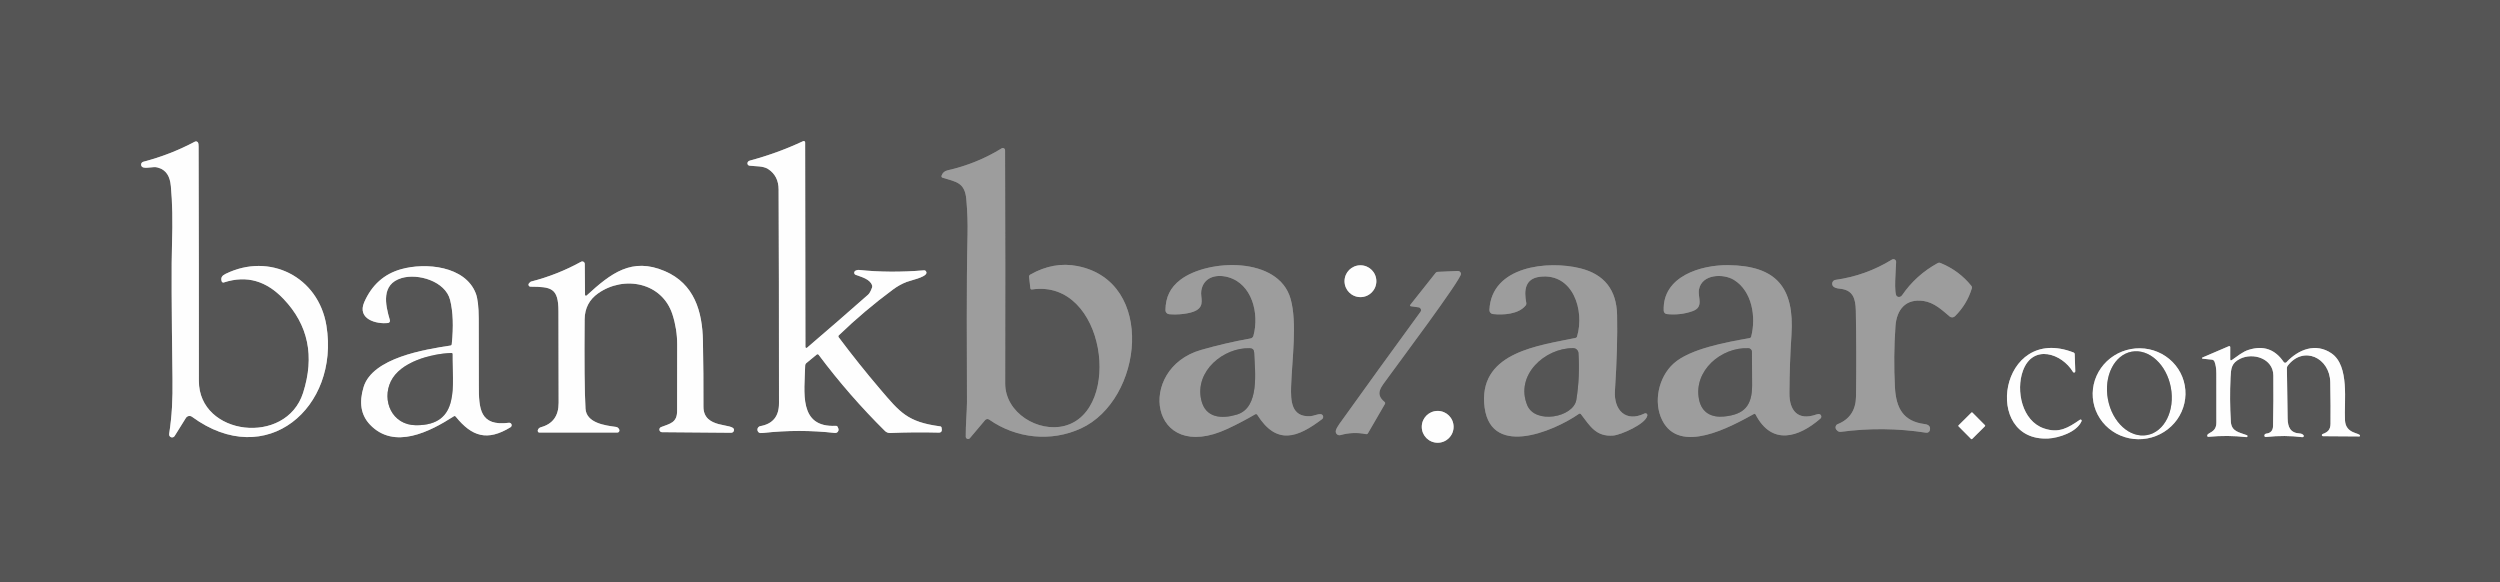 <svg width="996" height="232" viewBox="0 0 996 232" fill="none" xmlns="http://www.w3.org/2000/svg">
<rect x="0" y="0" width="996" height="232" fill="#333333" stroke="none"/>
<g clip-path="url(#clip0_26_154)">
<path d="M130.05 129.74C126.87 110.28 107.44 100.45 89.81 109.14C88.5 109.79 87.85 110.61 88.32 112.09C88.349 112.177 88.394 112.257 88.453 112.326C88.513 112.395 88.585 112.452 88.666 112.493C88.747 112.534 88.835 112.558 88.925 112.565C89.015 112.571 89.105 112.559 89.19 112.53C98.44 109.51 106.21 112.02 112.94 119.08C122.813 129.427 125.417 141.903 120.75 156.51C113.97 177.77 79.21 173.65 79.23 151.76C79.25 120.673 79.213 89.587 79.12 58.5C79.12 57.787 79.07 57.277 78.97 56.97C78.928 56.841 78.858 56.723 78.765 56.625C78.672 56.526 78.559 56.449 78.433 56.398C78.308 56.347 78.172 56.325 78.037 56.332C77.902 56.34 77.77 56.376 77.65 56.44C71.11 59.913 64.253 62.583 57.08 64.45C56.828 64.518 56.606 64.668 56.449 64.876C56.292 65.085 56.209 65.34 56.214 65.601C56.218 65.862 56.31 66.114 56.474 66.316C56.638 66.519 56.866 66.661 57.12 66.72C58.86 67.12 61.02 66.3 62.63 66.69C66.34 67.6 67.72 70.37 68.07 74.15C68.677 80.577 68.83 88.277 68.53 97.25C68.277 104.817 68.343 122.75 68.73 151.05C68.84 158.99 68.51 165.67 67.39 172.89C67.346 173.162 67.398 173.441 67.537 173.679C67.676 173.917 67.894 174.099 68.152 174.195C68.411 174.291 68.694 174.294 68.955 174.203C69.215 174.113 69.436 173.935 69.58 173.7L74.06 166.51C74.185 166.313 74.348 166.144 74.54 166.013C74.732 165.882 74.948 165.791 75.176 165.747C75.404 165.703 75.638 165.707 75.864 165.757C76.09 165.807 76.303 165.904 76.49 166.04C106.17 187.82 135.35 162.27 130.05 129.74Z" stroke="#AAAAAA" stroke-width="2"/>
<path d="M320.88 138.23L320.77 56.75C320.77 56.656 320.748 56.563 320.704 56.479C320.66 56.396 320.597 56.325 320.52 56.273C320.443 56.221 320.355 56.19 320.264 56.183C320.174 56.175 320.083 56.191 320 56.23C313.16 59.43 306.11 62.003 298.85 63.95C298.163 64.13 297.807 64.5 297.78 65.06C297.768 65.286 297.843 65.508 297.99 65.683C298.136 65.857 298.343 65.97 298.57 66C301 66.32 304.03 66.04 306.04 67.36C308.8 69.16 310.187 71.877 310.2 75.51C310.3 96.043 310.35 124.437 310.35 160.69C310.35 165.87 307.873 168.897 302.92 169.77C302.643 169.82 302.386 169.951 302.184 170.147C301.981 170.343 301.842 170.595 301.783 170.871C301.724 171.146 301.748 171.433 301.853 171.695C301.957 171.956 302.137 172.181 302.37 172.34C302.65 172.533 303.19 172.583 303.99 172.49C313.597 171.423 323.137 171.423 332.61 172.49C332.838 172.516 333.068 172.482 333.278 172.391C333.489 172.301 333.672 172.158 333.81 171.975C333.948 171.792 334.037 171.577 334.066 171.35C334.096 171.123 334.066 170.892 333.98 170.68L333.75 170.14C333.61 169.8 333.357 169.64 332.99 169.66C318 170.38 320.54 156.28 320.78 145.59C320.793 145.217 320.94 144.913 321.22 144.68L325.34 141.29C325.653 141.037 325.93 141.07 326.17 141.39C334.223 152.15 343.027 162.257 352.58 171.71C352.855 171.979 353.182 172.188 353.542 172.326C353.901 172.463 354.285 172.526 354.67 172.51C360.923 172.23 367.363 172.177 373.99 172.35C375.057 172.377 375.433 171.713 375.12 170.36C375.053 170.067 374.867 169.9 374.56 169.86C361.51 168.13 358.59 164.34 350.61 154.99C344.87 148.25 339.377 141.373 334.13 134.36C334.044 134.243 334.003 134.1 334.014 133.956C334.025 133.813 334.088 133.679 334.19 133.58C341.003 127.027 348.183 120.957 355.73 115.37C357.517 114.05 359.333 113.037 361.18 112.33C362.85 111.69 368.4 110.55 369.03 108.96C369.089 108.814 369.109 108.656 369.089 108.501C369.069 108.345 369.01 108.197 368.917 108.071C368.823 107.944 368.699 107.844 368.556 107.779C368.414 107.714 368.256 107.687 368.1 107.7C359.087 108.46 350.443 108.407 342.17 107.54C341.72 107.49 340.86 107.75 340.58 108.02C340.471 108.124 340.391 108.253 340.347 108.397C340.303 108.54 340.296 108.693 340.327 108.841C340.358 108.988 340.426 109.126 340.524 109.242C340.623 109.357 340.748 109.446 340.89 109.5C343.1 110.31 346.58 111.16 347.43 113.65C347.537 113.963 347.533 114.273 347.42 114.58C346.907 115.987 346.39 116.92 345.87 117.38C337.803 124.5 329.687 131.55 321.52 138.53C321.463 138.578 321.394 138.608 321.32 138.618C321.246 138.627 321.172 138.615 321.104 138.584C321.037 138.552 320.98 138.502 320.941 138.44C320.901 138.377 320.88 138.304 320.88 138.23Z" stroke="#AAAAAA" stroke-width="2"/>
<path d="M375.1 70.02C375.074 70.097 375.064 70.178 375.07 70.259C375.076 70.34 375.098 70.418 375.136 70.491C375.173 70.564 375.224 70.628 375.287 70.681C375.349 70.734 375.422 70.775 375.5 70.8C380.99 72.5 384.41 72.65 384.99 79.51C385.41 84.37 385.57 88.987 385.47 93.36C384.96 115.64 385.25 137.99 385.24 160.29C385.23 164 384.7 169.23 384.75 173.96C384.753 174.152 384.813 174.339 384.925 174.497C385.036 174.654 385.192 174.773 385.372 174.839C385.552 174.904 385.747 174.912 385.931 174.863C386.115 174.813 386.279 174.707 386.4 174.56L392.47 167.37C392.664 167.14 392.936 166.99 393.234 166.951C393.533 166.912 393.834 166.987 394.08 167.16C404.83 174.72 418.75 176.16 430.63 170.7C455.38 159.32 460.67 112.18 429.26 106C422.914 104.753 416.657 105.88 410.49 109.38C410.104 109.6 409.937 109.93 409.99 110.37L410.48 114.75C410.527 115.19 410.77 115.38 411.21 115.32C440.48 111.04 447.39 163.61 424.14 169.67C413.66 172.4 400.44 164.54 400.47 152.73C400.544 121.737 400.527 90.777 400.42 59.85C400.418 59.692 400.375 59.537 400.294 59.401C400.213 59.265 400.098 59.153 399.961 59.077C399.823 59 399.668 58.962 399.512 58.966C399.355 58.97 399.203 59.017 399.07 59.1C392.484 63.173 385.287 66.097 377.48 67.87C376.294 68.137 375.5 68.853 375.1 70.02Z" stroke="#797979" stroke-width="2"/>
<path d="M739.44 157.94C739.36 163.387 736.92 167.067 732.12 168.98C731.827 169.093 731.607 169.29 731.46 169.57C731.08 170.263 731.25 170.937 731.97 171.59C732.165 171.766 732.394 171.897 732.643 171.975C732.892 172.052 733.154 172.075 733.41 172.04C744.757 170.527 756.077 170.643 767.37 172.39C767.706 172.441 768.048 172.363 768.327 172.172C768.606 171.98 768.8 171.69 768.87 171.36C769.163 169.967 768.463 169.163 766.77 168.95C758.21 167.86 755.39 162.55 754.94 154.27C754.507 146.157 754.58 138.04 755.16 129.92C755.63 123.32 759.26 118.85 766.4 119.92C770.58 120.55 773.8 123.59 776.73 126.08C777.029 126.331 777.41 126.463 777.801 126.448C778.191 126.433 778.561 126.273 778.84 126C782.013 122.887 784.257 119.193 785.57 114.92C785.69 114.527 785.62 114.17 785.36 113.85C782.04 109.763 777.94 106.737 773.06 104.77C772.882 104.698 772.691 104.666 772.5 104.676C772.31 104.687 772.126 104.739 771.96 104.83C766.187 107.99 761.45 112.273 757.75 117.68C757.539 117.991 757.215 118.208 756.846 118.285C756.476 118.361 756.091 118.291 755.77 118.09C754.38 117.21 755.36 106.76 755.42 104.36C755.426 104.165 755.379 103.971 755.284 103.801C755.189 103.63 755.049 103.489 754.879 103.391C754.71 103.294 754.518 103.244 754.322 103.247C754.127 103.251 753.936 103.307 753.77 103.41C746.83 107.677 739.33 110.373 731.27 111.5C730.971 111.542 730.691 111.67 730.463 111.869C730.236 112.069 730.072 112.33 729.991 112.621C729.911 112.912 729.917 113.22 730.009 113.508C730.101 113.796 730.275 114.05 730.51 114.24C731.023 114.653 731.83 114.91 732.93 115.01C738.28 115.51 739.27 118.96 739.36 123.92C739.567 135.26 739.593 146.6 739.44 157.94Z" stroke="#797979" stroke-width="2"/>
<path d="M233.07 117.47L232.97 105.15C232.969 104.978 232.923 104.81 232.837 104.661C232.751 104.512 232.628 104.388 232.48 104.302C232.332 104.215 232.163 104.168 231.991 104.166C231.82 104.164 231.65 104.207 231.5 104.29C225.22 107.75 218.61 110.37 211.67 112.15C211.497 112.19 211.347 112.274 211.22 112.4L210.79 112.84C210.677 112.951 210.6 113.094 210.568 113.249C210.536 113.405 210.551 113.566 210.611 113.713C210.671 113.86 210.773 113.985 210.905 114.074C211.036 114.162 211.191 114.21 211.35 114.21C219.53 114.29 222.48 114.61 222.49 123.96C222.51 136.134 222.533 148.317 222.56 160.51C222.567 165.703 220.203 168.937 215.47 170.21C214.75 170.4 214.07 171.13 214.28 171.88C214.317 172.009 214.395 172.123 214.503 172.204C214.612 172.285 214.744 172.329 214.88 172.33L245.94 172.32C246.3 172.32 246.553 172.157 246.7 171.83C246.887 171.397 246.733 170.944 246.24 170.47C246.013 170.257 245.75 170.13 245.45 170.09C241.14 169.51 233.57 168.57 233.26 162.75C232.887 155.944 232.773 144.11 232.92 127.25C232.96 122.81 234.763 119.34 238.33 116.84C248.6 109.64 263.77 112.44 267.91 125.29C269.163 129.17 269.79 133.157 269.79 137.25C269.797 146.084 269.787 154.917 269.76 163.75C269.75 168.45 266.91 168.77 263.37 170.15C263.141 170.238 262.95 170.404 262.83 170.618C262.71 170.833 262.67 171.082 262.715 171.323C262.76 171.565 262.888 171.783 263.077 171.939C263.266 172.096 263.504 172.181 263.75 172.18L291.3 172.41C291.447 172.411 291.593 172.384 291.729 172.329C291.866 172.274 291.99 172.192 292.095 172.089C292.2 171.986 292.283 171.863 292.341 171.728C292.398 171.593 292.429 171.447 292.43 171.3C292.45 168.37 280.22 171.13 280.25 162C280.283 153.267 280.217 144.54 280.05 135.82C279.83 124.07 276.63 113.07 264.89 108.03C251.71 102.36 243.34 108.9 233.71 117.74C233.656 117.79 233.589 117.824 233.517 117.837C233.444 117.85 233.37 117.842 233.302 117.813C233.234 117.785 233.176 117.737 233.135 117.676C233.094 117.615 233.071 117.544 233.07 117.47Z" stroke="#AAAAAA" stroke-width="2"/>
<path d="M470.31 111.43C466.16 114.58 464.39 118.44 464.31 123.55C464.301 123.953 464.445 124.345 464.714 124.647C464.983 124.95 465.356 125.14 465.76 125.18C468.97 125.51 474.08 125.06 476.54 123.7C480.08 121.75 478.21 118.5 478.58 115.94C479.38 110.45 484.46 109.11 489.2 110.4C498.87 113.05 501.73 124.94 499.39 133.69C499.217 134.35 498.793 134.74 498.12 134.86C491.613 136.014 485.063 137.534 478.47 139.42C452.44 146.9 458.03 185.33 489.07 170.83C492.777 169.097 496.453 167.17 500.1 165.05C500.23 164.975 500.383 164.953 500.528 164.988C500.674 165.024 500.8 165.114 500.88 165.24C508.62 177.55 516.96 174.38 526.71 166.99C526.896 166.851 527.034 166.658 527.105 166.437C527.175 166.215 527.174 165.978 527.103 165.757C527.031 165.536 526.892 165.344 526.705 165.206C526.518 165.068 526.292 164.993 526.06 164.99C524.79 164.97 523.33 165.74 521.98 165.81C514.41 166.21 514.2 159.66 514.38 153.93C514.73 143.25 516.87 128.63 514.18 119.07C509.38 102.02 481.16 103.17 470.31 111.43Z" stroke="#797979" stroke-width="2"/>
<path d="M548.34 112.03C548.34 110.349 547.672 108.736 546.483 107.547C545.294 106.358 543.682 105.69 542 105.69C540.319 105.69 538.706 106.358 537.517 107.547C536.328 108.736 535.66 110.349 535.66 112.03C535.66 113.712 536.328 115.324 537.517 116.513C538.706 117.702 540.319 118.37 542 118.37C543.682 118.37 545.294 117.702 546.483 116.513C547.672 115.324 548.34 113.712 548.34 112.03Z" stroke="#AAAAAA" stroke-width="2"/>
<path d="M627.69 134.63C613.43 137.64 590.07 140.16 591.28 160.42C592.62 182.99 618.72 172.05 629.04 164.89C629.165 164.803 629.318 164.768 629.467 164.79C629.616 164.812 629.75 164.891 629.84 165.01C633.47 169.73 635.82 174.05 642.7 173.53C645.62 173.31 655.74 168.96 656.31 165.51C656.333 165.374 656.319 165.234 656.267 165.105C656.216 164.977 656.131 164.865 656.02 164.783C655.909 164.7 655.778 164.649 655.64 164.636C655.503 164.624 655.364 164.649 655.24 164.71C647.63 168.43 642.91 163.29 643.39 155.75C644.143 144.11 644.43 134.027 644.25 125.5C644.037 115.473 639.147 109.27 629.58 106.89C616.75 103.7 594.17 105.93 593.38 123.5C593.365 123.897 593.5 124.285 593.758 124.586C594.016 124.887 594.377 125.077 594.77 125.12C598.99 125.59 605.04 125.15 607.8 121.73C607.919 121.583 608.005 121.411 608.052 121.226C608.098 121.042 608.105 120.849 608.07 120.66C607.13 115.83 607.46 111.01 613.48 110.27C626.67 108.65 631.4 123.67 628.3 134.07C628.207 134.377 628.003 134.563 627.69 134.63Z" stroke="#797979" stroke-width="2"/>
<path d="M699.46 165.21C705.93 177.63 716.62 174.28 725.26 166.75C725.395 166.633 725.497 166.481 725.554 166.312C725.612 166.142 725.623 165.96 725.588 165.784C725.553 165.608 725.471 165.443 725.352 165.307C725.233 165.172 725.081 165.069 724.91 165.01C724.603 164.903 724.173 164.947 723.62 165.14C716.18 167.76 712.87 163.49 712.91 156.66C712.943 148.913 713.213 141.173 713.72 133.44C714.97 114.49 707.65 105.83 688.54 105.63C677.71 105.51 662.24 110.05 662.82 123.79C662.833 124.128 662.968 124.45 663.199 124.696C663.431 124.942 663.744 125.096 664.08 125.13C667.64 125.503 671.037 125.12 674.27 123.98C678.98 122.33 676.31 118.49 676.87 115.37C677.99 109.13 686.6 108.92 690.81 111.52C698.04 115.98 699.69 126.29 697.67 134.1C697.583 134.433 697.367 134.633 697.02 134.7C687.61 136.37 673.25 138.97 666.76 144.83C660.71 150.3 658.63 160.22 662.22 167.41C669.17 181.32 689.49 170.03 698.69 164.97C699.023 164.783 699.28 164.863 699.46 165.21Z" stroke="#797979" stroke-width="2"/>
<path d="M202.77 168.43C191.13 169.95 190.75 162.82 190.77 153.5C190.783 144.627 190.77 135.757 190.73 126.89C190.71 122.203 190.317 118.867 189.55 116.88C185.36 105.97 169.58 104.48 159.76 107.26C153.013 109.167 148.137 113.53 145.13 120.35C142.16 127.11 149.89 129.22 154.58 128.68C154.709 128.665 154.833 128.622 154.944 128.554C155.055 128.486 155.149 128.395 155.221 128.287C155.292 128.179 155.339 128.058 155.358 127.93C155.377 127.803 155.367 127.673 155.33 127.55C153.48 121.34 151.75 113.25 159.99 110.78C166.54 108.82 177.44 112.03 179.32 119.51C180.493 124.177 180.713 130.043 179.98 137.11C179.947 137.437 179.77 137.623 179.45 137.67C169.15 139.23 148.45 142.58 144.87 154.16C142.957 160.367 143.793 165.363 147.38 169.15C157.06 179.36 171.32 171.95 180.79 165.86C181.083 165.673 181.34 165.717 181.56 165.99C188.04 173.99 194.15 175.87 203.4 170.21C203.584 170.092 203.722 169.915 203.793 169.708C203.864 169.501 203.862 169.277 203.79 169.071C203.717 168.865 203.576 168.689 203.391 168.573C203.206 168.457 202.987 168.406 202.77 168.43Z" stroke="#AAAAAA" stroke-width="2"/>
<path d="M565.18 122.45C565.371 122.477 565.552 122.554 565.705 122.672C565.857 122.791 565.977 122.947 566.051 123.127C566.126 123.306 566.153 123.501 566.13 123.695C566.107 123.888 566.035 124.073 565.92 124.23C554.74 139.537 543.977 154.414 533.63 168.86C532.89 169.894 532.417 170.77 532.21 171.49C532.135 171.746 532.131 172.017 532.196 172.275C532.262 172.534 532.396 172.769 532.584 172.958C532.772 173.147 533.007 173.282 533.265 173.35C533.523 173.417 533.794 173.413 534.05 173.34C537.383 172.394 540.76 172.264 544.18 172.95C544.547 173.024 544.823 172.9 545.01 172.58L551.73 160.99C551.93 160.65 551.877 160.354 551.57 160.1C547.56 156.77 550.36 154.12 553.06 150.34C556.31 145.78 582.39 111.05 582.07 109.03C582.021 108.719 581.86 108.438 581.616 108.238C581.373 108.039 581.064 107.937 580.75 107.95L572.73 108.31C572.41 108.33 572.153 108.464 571.96 108.71L561.93 121.36C561.63 121.74 561.72 121.964 562.2 122.03L565.18 122.45Z" stroke="#797979" stroke-width="2"/>
<path d="M888.52 143.04L888.53 138.41C888.53 137.93 888.31 137.783 887.87 137.97L877.44 142.44C877.391 142.461 877.35 142.497 877.324 142.544C877.298 142.59 877.288 142.644 877.296 142.697C877.304 142.75 877.33 142.799 877.368 142.835C877.407 142.872 877.457 142.895 877.51 142.9L881.19 143.28C881.717 143.34 882.077 143.613 882.27 144.1C882.744 145.313 882.983 146.867 882.99 148.76C883.003 155.293 883.007 161.833 883 168.38C883 172.46 879.47 172.22 879.37 173.5C879.343 173.88 879.52 174.053 879.9 174.02C884.907 173.547 889.907 173.587 894.9 174.14C895.004 174.165 895.113 174.148 895.204 174.093C895.295 174.038 895.36 173.948 895.385 173.845C895.41 173.742 895.393 173.632 895.338 173.541C895.283 173.45 895.194 173.385 895.09 173.36C892.13 172.22 889.02 171.98 888.77 168C888.41 162.147 888.37 156.29 888.65 150.43C888.83 146.82 888.95 144.68 892.45 142.94C897.6 140.37 905.64 142.79 905.7 149.57C905.767 156.29 905.727 163.017 905.58 169.75C905.54 171.57 904.613 172.577 902.8 172.77C902.666 172.785 902.538 172.835 902.43 172.916C902.322 172.997 902.238 173.106 902.187 173.231C902.136 173.356 902.119 173.493 902.139 173.626C902.159 173.76 902.215 173.885 902.3 173.99C902.38 174.09 902.614 174.117 903 174.07C907.834 173.557 912.587 173.59 917.26 174.17C917.361 174.185 917.464 174.169 917.555 174.122C917.645 174.076 917.72 174.003 917.767 173.913C917.814 173.823 917.832 173.72 917.818 173.619C917.805 173.518 917.76 173.424 917.69 173.35C917.33 172.957 916.863 172.743 916.29 172.71C912.52 172.5 911.45 170.27 911.39 166.68C911.29 160.013 911.193 153.333 911.1 146.64C911.094 146.316 911.199 145.995 911.4 145.73C917.68 137.52 928.22 142.52 928.38 152.29C928.5 159.05 928.533 164.557 928.48 168.81C928.45 171.2 927.41 172.17 925.33 172.92C925.228 172.952 925.141 173.019 925.085 173.111C925.029 173.202 925.008 173.311 925.026 173.416C925.045 173.522 925.101 173.617 925.185 173.684C925.268 173.751 925.373 173.785 925.48 173.78L939.95 173.88C940.157 173.88 940.25 173.777 940.23 173.57C940.13 172.35 934.57 172.92 934.25 167.53C933.81 160.04 936.18 145.75 928.83 140.75C922.61 136.51 915.74 139.16 910.92 144.31C910.849 144.387 910.761 144.448 910.662 144.486C910.564 144.524 910.458 144.539 910.352 144.531C910.246 144.522 910.144 144.49 910.052 144.436C909.96 144.382 909.88 144.308 909.82 144.22C906.38 139.147 901.737 137.53 895.89 139.37C893.42 140.14 891.47 141.87 889.21 143.41C888.744 143.723 888.514 143.6 888.52 143.04Z" stroke="#AAAAAA" stroke-width="2"/>
<path d="M826.05 140.41C796.61 128.98 789.49 176.08 816.05 174.7C820.12 174.49 827.43 172.2 829.3 167.77C829.341 167.682 829.352 167.582 829.33 167.486C829.309 167.391 829.256 167.306 829.18 167.244C829.104 167.182 829.01 167.147 828.912 167.144C828.815 167.142 828.719 167.172 828.64 167.23C823.97 170.42 820.36 172.74 814.31 170.68C805.57 167.71 803.06 155.62 805.93 147.73C809.86 136.89 821.5 140.81 825.89 148.2C825.944 148.293 826.027 148.365 826.126 148.404C826.225 148.443 826.335 148.448 826.438 148.417C826.541 148.386 826.632 148.321 826.695 148.233C826.759 148.145 826.793 148.038 826.79 147.93L826.57 141.14C826.564 140.78 826.39 140.537 826.05 140.41Z" stroke="#AAAAAA" stroke-width="2"/>
<path d="M870.412 153.562C869.987 151.224 869.095 148.993 867.788 146.999C866.481 145.005 864.783 143.285 862.792 141.939C860.802 140.592 858.557 139.645 856.186 139.151C853.815 138.658 851.364 138.627 848.974 139.062C844.146 139.939 839.858 142.657 837.051 146.617C834.244 150.577 833.15 155.455 834.008 160.178C834.433 162.516 835.325 164.747 836.632 166.741C837.94 168.735 839.637 170.455 841.628 171.801C843.619 173.148 845.863 174.095 848.234 174.589C850.605 175.082 853.056 175.113 855.446 174.678C860.274 173.801 864.563 171.083 867.369 167.123C870.176 163.163 871.27 158.285 870.412 153.562Z" stroke="#AAAAAA" stroke-width="2"/>
<path d="M579.11 170.05C579.11 168.368 578.442 166.756 577.253 165.567C576.064 164.378 574.452 163.71 572.77 163.71C571.938 163.71 571.113 163.874 570.344 164.193C569.575 164.511 568.876 164.978 568.287 165.567C567.698 166.156 567.231 166.855 566.913 167.624C566.594 168.393 566.43 169.217 566.43 170.05C566.43 170.883 566.594 171.707 566.913 172.476C567.231 173.245 567.698 173.944 568.287 174.533C568.876 175.122 569.575 175.589 570.344 175.907C571.113 176.226 571.938 176.39 572.77 176.39C574.452 176.39 576.064 175.722 577.253 174.533C578.442 173.344 579.11 171.731 579.11 170.05Z" stroke="#AAAAAA" stroke-width="2"/>
<path d="M785.802 164.363C785.752 164.312 785.683 164.283 785.611 164.283C785.54 164.283 785.471 164.311 785.42 164.362L780.283 169.463C780.258 169.488 780.238 169.518 780.224 169.551C780.21 169.583 780.203 169.618 780.203 169.654C780.203 169.689 780.21 169.724 780.223 169.757C780.237 169.79 780.257 169.82 780.282 169.845L785.299 174.897C785.349 174.948 785.418 174.977 785.489 174.977C785.561 174.977 785.63 174.949 785.68 174.898L790.818 169.797C790.843 169.772 790.863 169.742 790.877 169.71C790.89 169.677 790.897 169.642 790.897 169.606C790.898 169.571 790.891 169.536 790.877 169.503C790.864 169.47 790.844 169.44 790.819 169.415L785.802 164.363Z" stroke="#AAAAAA" stroke-width="2"/>
<path d="M497.9 138.73C487.48 138.42 476.01 147.79 478.55 159.24C480.19 166.61 486.75 166.97 492.76 165.17C501.98 162.4 499.95 147.96 499.66 140.47C499.613 139.343 499.027 138.763 497.9 138.73Z" stroke="#797979" stroke-width="2"/>
<path d="M626.77 138.7C615.48 138.63 603.55 149.42 608.44 161.41C611.59 169.11 626.88 166.31 628.02 159.25C628.993 153.197 629.273 147.003 628.86 140.67C628.825 140.138 628.59 139.64 628.202 139.275C627.814 138.909 627.303 138.704 626.77 138.7Z" stroke="#797979" stroke-width="2"/>
<path d="M696.58 138.73C685.69 138.24 674.52 147.8 676.92 159.27C678 164.42 681.84 166.44 686.92 165.93C694.9 165.12 698.03 161.67 698.04 153.5C698.047 149.12 698.023 144.677 697.97 140.17C697.965 139.798 697.819 139.442 697.561 139.174C697.302 138.907 696.952 138.748 696.58 138.73Z" stroke="#797979" stroke-width="2"/>
<path d="M155.72 151.91C152.01 159.52 156.11 169.35 165.72 169.41C183.63 169.53 180.13 153.28 180.27 141.1C180.27 140.774 180.107 140.617 179.78 140.63C171.66 140.94 159.5 144.16 155.72 151.91Z" stroke="#AAAAAA" stroke-width="2"/>
<path d="M855.408 173.327C858.733 172.711 861.598 170.37 863.371 166.82C865.145 163.27 865.683 158.801 864.867 154.397C864.463 152.216 863.738 150.116 862.735 148.218C861.731 146.32 860.468 144.66 859.018 143.334C857.568 142.008 855.96 141.041 854.284 140.488C852.608 139.935 850.899 139.808 849.252 140.113C845.927 140.729 843.063 143.07 841.289 146.62C839.515 150.17 838.977 154.639 839.794 159.044C840.198 161.225 840.922 163.324 841.926 165.222C842.929 167.12 844.192 168.78 845.642 170.106C847.092 171.433 848.701 172.4 850.376 172.952C852.052 173.505 853.762 173.632 855.408 173.327Z" stroke="#AAAAAA" stroke-width="2"/>
<path d="M0 0H996V232H0V0ZM130.05 129.74C126.87 110.28 107.44 100.45 89.81 109.14C88.5 109.79 87.85 110.61 88.32 112.09C88.349 112.177 88.394 112.257 88.453 112.326C88.513 112.395 88.585 112.452 88.666 112.493C88.747 112.534 88.835 112.558 88.925 112.565C89.015 112.571 89.105 112.559 89.19 112.53C98.44 109.51 106.21 112.02 112.94 119.08C122.813 129.427 125.417 141.903 120.75 156.51C113.97 177.77 79.21 173.65 79.23 151.76C79.25 120.673 79.213 89.587 79.12 58.5C79.12 57.787 79.07 57.277 78.97 56.97C78.928 56.841 78.858 56.724 78.765 56.625C78.672 56.526 78.559 56.449 78.433 56.398C78.308 56.348 78.172 56.325 78.037 56.332C77.902 56.34 77.77 56.376 77.65 56.44C71.11 59.913 64.253 62.583 57.08 64.45C56.828 64.518 56.606 64.668 56.449 64.876C56.292 65.085 56.209 65.34 56.214 65.601C56.218 65.862 56.31 66.114 56.474 66.316C56.638 66.519 56.866 66.661 57.12 66.72C58.86 67.12 61.02 66.3 62.63 66.69C66.34 67.6 67.72 70.37 68.07 74.15C68.677 80.577 68.83 88.277 68.53 97.25C68.277 104.817 68.343 122.75 68.73 151.05C68.84 158.99 68.51 165.67 67.39 172.89C67.346 173.162 67.398 173.441 67.537 173.679C67.676 173.917 67.894 174.099 68.152 174.195C68.411 174.291 68.694 174.294 68.955 174.203C69.215 174.113 69.436 173.935 69.58 173.7L74.06 166.51C74.184 166.313 74.348 166.144 74.54 166.013C74.732 165.882 74.948 165.792 75.176 165.747C75.404 165.703 75.638 165.707 75.864 165.757C76.09 165.807 76.303 165.904 76.49 166.04C106.17 187.82 135.35 162.27 130.05 129.74ZM320.88 138.23L320.77 56.75C320.77 56.656 320.748 56.563 320.704 56.479C320.66 56.396 320.597 56.325 320.52 56.273C320.443 56.221 320.355 56.19 320.264 56.183C320.174 56.175 320.083 56.191 320 56.23C313.16 59.43 306.11 62.003 298.85 63.95C298.163 64.13 297.807 64.5 297.78 65.06C297.768 65.286 297.843 65.508 297.99 65.682C298.136 65.857 298.343 65.97 298.57 66C301 66.32 304.03 66.04 306.04 67.36C308.8 69.16 310.187 71.877 310.2 75.51C310.3 96.043 310.35 124.437 310.35 160.69C310.35 165.87 307.873 168.897 302.92 169.77C302.643 169.82 302.386 169.951 302.184 170.147C301.981 170.343 301.842 170.595 301.783 170.87C301.724 171.146 301.748 171.433 301.853 171.695C301.957 171.956 302.137 172.181 302.37 172.34C302.65 172.533 303.19 172.583 303.99 172.49C313.597 171.423 323.137 171.423 332.61 172.49C332.838 172.516 333.068 172.482 333.278 172.391C333.489 172.301 333.672 172.158 333.81 171.975C333.948 171.792 334.037 171.577 334.066 171.35C334.096 171.123 334.066 170.892 333.98 170.68L333.75 170.14C333.61 169.8 333.357 169.64 332.99 169.66C318 170.38 320.54 156.28 320.78 145.59C320.793 145.217 320.94 144.913 321.22 144.68L325.34 141.29C325.653 141.037 325.93 141.07 326.17 141.39C334.223 152.15 343.027 162.257 352.58 171.71C352.855 171.978 353.182 172.188 353.542 172.325C353.901 172.463 354.285 172.526 354.67 172.51C360.923 172.23 367.363 172.177 373.99 172.35C375.057 172.377 375.433 171.713 375.12 170.36C375.053 170.067 374.867 169.9 374.56 169.86C361.51 168.13 358.59 164.34 350.61 154.99C344.87 148.25 339.377 141.373 334.13 134.36C334.044 134.243 334.003 134.1 334.014 133.956C334.025 133.813 334.088 133.679 334.19 133.58C341.003 127.027 348.183 120.957 355.73 115.37C357.517 114.05 359.333 113.037 361.18 112.33C362.85 111.69 368.4 110.55 369.03 108.96C369.089 108.814 369.109 108.656 369.089 108.5C369.069 108.345 369.01 108.197 368.917 108.07C368.823 107.944 368.699 107.844 368.556 107.779C368.414 107.714 368.256 107.687 368.1 107.7C359.087 108.46 350.443 108.407 342.17 107.54C341.72 107.49 340.86 107.75 340.58 108.02C340.471 108.124 340.391 108.253 340.347 108.397C340.303 108.54 340.296 108.693 340.327 108.841C340.358 108.988 340.426 109.126 340.524 109.242C340.623 109.357 340.748 109.446 340.89 109.5C343.1 110.31 346.58 111.16 347.43 113.65C347.537 113.963 347.533 114.273 347.42 114.58C346.907 115.987 346.39 116.92 345.87 117.38C337.803 124.5 329.687 131.55 321.52 138.53C321.463 138.578 321.394 138.608 321.32 138.617C321.246 138.627 321.172 138.615 321.104 138.584C321.037 138.552 320.98 138.502 320.941 138.44C320.901 138.377 320.88 138.304 320.88 138.23ZM375.1 70.02C375.074 70.097 375.064 70.178 375.07 70.259C375.076 70.34 375.098 70.418 375.135 70.491C375.173 70.564 375.224 70.628 375.287 70.681C375.349 70.734 375.422 70.775 375.5 70.8C380.99 72.5 384.41 72.65 384.99 79.51C385.41 84.37 385.57 88.987 385.47 93.36C384.96 115.64 385.25 137.99 385.24 160.29C385.23 164 384.7 169.23 384.75 173.96C384.752 174.152 384.813 174.339 384.924 174.497C385.035 174.654 385.192 174.773 385.372 174.839C385.552 174.904 385.747 174.912 385.931 174.863C386.115 174.813 386.278 174.707 386.4 174.56L392.47 167.37C392.663 167.14 392.936 166.99 393.234 166.951C393.532 166.912 393.834 166.987 394.08 167.16C404.83 174.72 418.75 176.16 430.63 170.7C455.38 159.32 460.67 112.18 429.26 106C422.913 104.753 416.657 105.88 410.49 109.38C410.103 109.6 409.937 109.93 409.99 110.37L410.48 114.75C410.527 115.19 410.77 115.38 411.21 115.32C440.48 111.04 447.39 163.61 424.14 169.67C413.66 172.4 400.44 164.54 400.47 152.73C400.543 121.737 400.527 90.777 400.42 59.85C400.418 59.692 400.375 59.537 400.294 59.401C400.213 59.265 400.098 59.153 399.96 59.077C399.823 59 399.668 58.962 399.511 58.966C399.355 58.97 399.203 59.017 399.07 59.1C392.483 63.173 385.287 66.097 377.48 67.87C376.293 68.137 375.5 68.853 375.1 70.02ZM739.44 157.94C739.36 163.387 736.92 167.067 732.12 168.98C731.827 169.093 731.607 169.29 731.46 169.57C731.08 170.263 731.25 170.937 731.97 171.59C732.165 171.766 732.394 171.897 732.643 171.974C732.892 172.052 733.153 172.075 733.41 172.04C744.757 170.527 756.077 170.643 767.37 172.39C767.706 172.441 768.048 172.363 768.327 172.172C768.606 171.98 768.8 171.69 768.87 171.36C769.163 169.967 768.463 169.163 766.77 168.95C758.21 167.86 755.39 162.55 754.94 154.27C754.507 146.157 754.58 138.04 755.16 129.92C755.63 123.32 759.26 118.85 766.4 119.92C770.58 120.55 773.8 123.59 776.73 126.08C777.029 126.331 777.41 126.462 777.8 126.448C778.191 126.433 778.561 126.273 778.84 126C782.013 122.887 784.257 119.193 785.57 114.92C785.69 114.527 785.62 114.17 785.36 113.85C782.04 109.763 777.94 106.737 773.06 104.77C772.882 104.698 772.691 104.666 772.5 104.676C772.31 104.687 772.126 104.739 771.96 104.83C766.187 107.99 761.45 112.273 757.75 117.68C757.539 117.991 757.215 118.208 756.846 118.285C756.476 118.361 756.091 118.291 755.77 118.09C754.38 117.21 755.36 106.76 755.42 104.36C755.426 104.165 755.379 103.971 755.284 103.801C755.188 103.63 755.049 103.489 754.879 103.391C754.71 103.294 754.517 103.244 754.322 103.247C754.127 103.251 753.936 103.307 753.77 103.41C746.83 107.677 739.33 110.373 731.27 111.5C730.971 111.542 730.69 111.67 730.463 111.869C730.236 112.069 730.072 112.33 729.991 112.621C729.911 112.912 729.917 113.22 730.009 113.508C730.101 113.796 730.275 114.05 730.51 114.24C731.023 114.653 731.83 114.91 732.93 115.01C738.28 115.51 739.27 118.96 739.36 123.92C739.567 135.26 739.593 146.6 739.44 157.94ZM233.07 117.47L232.97 105.15C232.969 104.978 232.923 104.81 232.837 104.661C232.751 104.512 232.628 104.388 232.48 104.301C232.332 104.215 232.163 104.168 231.991 104.166C231.82 104.164 231.65 104.207 231.5 104.29C225.22 107.75 218.61 110.37 211.67 112.15C211.497 112.19 211.347 112.273 211.22 112.4L210.79 112.84C210.677 112.951 210.6 113.094 210.568 113.249C210.536 113.404 210.551 113.566 210.611 113.713C210.671 113.86 210.773 113.985 210.905 114.074C211.036 114.162 211.191 114.21 211.35 114.21C219.53 114.29 222.48 114.61 222.49 123.96C222.51 136.133 222.533 148.317 222.56 160.51C222.567 165.703 220.203 168.937 215.47 170.21C214.75 170.4 214.07 171.13 214.28 171.88C214.317 172.009 214.395 172.123 214.503 172.204C214.612 172.285 214.744 172.329 214.88 172.33L245.94 172.32C246.3 172.32 246.553 172.157 246.7 171.83C246.887 171.397 246.733 170.943 246.24 170.47C246.013 170.257 245.75 170.13 245.45 170.09C241.14 169.51 233.57 168.57 233.26 162.75C232.887 155.943 232.773 144.11 232.92 127.25C232.96 122.81 234.763 119.34 238.33 116.84C248.6 109.64 263.77 112.44 267.91 125.29C269.163 129.17 269.79 133.157 269.79 137.25C269.797 146.083 269.787 154.917 269.76 163.75C269.75 168.45 266.91 168.77 263.37 170.15C263.141 170.238 262.95 170.404 262.83 170.618C262.711 170.832 262.67 171.082 262.715 171.323C262.76 171.564 262.888 171.782 263.077 171.939C263.267 172.095 263.505 172.181 263.75 172.18L291.3 172.41C291.447 172.411 291.593 172.384 291.729 172.329C291.866 172.274 291.99 172.192 292.095 172.089C292.2 171.986 292.283 171.863 292.341 171.728C292.398 171.592 292.429 171.447 292.43 171.3C292.45 168.37 280.22 171.13 280.25 162C280.283 153.267 280.217 144.54 280.05 135.82C279.83 124.07 276.63 113.07 264.89 108.03C251.71 102.36 243.34 108.9 233.71 117.74C233.656 117.79 233.589 117.824 233.517 117.837C233.445 117.85 233.37 117.842 233.302 117.813C233.234 117.784 233.176 117.737 233.135 117.676C233.094 117.615 233.071 117.544 233.07 117.47ZM470.31 111.43C466.16 114.58 464.39 118.44 464.31 123.55C464.301 123.953 464.445 124.345 464.714 124.647C464.983 124.949 465.356 125.14 465.76 125.18C468.97 125.51 474.08 125.06 476.54 123.7C480.08 121.75 478.21 118.5 478.58 115.94C479.38 110.45 484.46 109.11 489.2 110.4C498.87 113.05 501.73 124.94 499.39 133.69C499.217 134.35 498.793 134.74 498.12 134.86C491.613 136.013 485.063 137.533 478.47 139.42C452.44 146.9 458.03 185.33 489.07 170.83C492.777 169.097 496.453 167.17 500.1 165.05C500.229 164.975 500.383 164.953 500.528 164.988C500.674 165.024 500.8 165.114 500.88 165.24C508.62 177.55 516.96 174.38 526.71 166.99C526.896 166.851 527.034 166.658 527.104 166.437C527.175 166.215 527.174 165.978 527.102 165.757C527.031 165.536 526.892 165.343 526.705 165.206C526.518 165.068 526.292 164.993 526.06 164.99C524.79 164.97 523.33 165.74 521.98 165.81C514.41 166.21 514.2 159.66 514.38 153.93C514.73 143.25 516.87 128.63 514.18 119.07C509.38 102.02 481.16 103.17 470.31 111.43ZM548.34 112.03C548.34 110.349 547.672 108.736 546.483 107.547C545.294 106.358 543.681 105.69 542 105.69C540.319 105.69 538.706 106.358 537.517 107.547C536.328 108.736 535.66 110.349 535.66 112.03C535.66 113.711 536.328 115.324 537.517 116.513C538.706 117.702 540.319 118.37 542 118.37C543.681 118.37 545.294 117.702 546.483 116.513C547.672 115.324 548.34 113.711 548.34 112.03ZM627.69 134.63C613.43 137.64 590.07 140.16 591.28 160.42C592.62 182.99 618.72 172.05 629.04 164.89C629.165 164.803 629.318 164.767 629.467 164.79C629.616 164.812 629.75 164.891 629.84 165.01C633.47 169.73 635.82 174.05 642.7 173.53C645.62 173.31 655.74 168.96 656.31 165.51C656.333 165.374 656.319 165.234 656.267 165.105C656.216 164.977 656.131 164.865 656.02 164.782C655.909 164.7 655.778 164.649 655.64 164.636C655.503 164.624 655.364 164.649 655.24 164.71C647.63 168.43 642.91 163.29 643.39 155.75C644.143 144.11 644.43 134.027 644.25 125.5C644.037 115.473 639.147 109.27 629.58 106.89C616.75 103.7 594.17 105.93 593.38 123.5C593.365 123.897 593.5 124.285 593.758 124.586C594.016 124.886 594.377 125.077 594.77 125.12C598.99 125.59 605.04 125.15 607.8 121.73C607.919 121.583 608.005 121.411 608.052 121.226C608.098 121.042 608.105 120.848 608.07 120.66C607.13 115.83 607.46 111.01 613.48 110.27C626.67 108.65 631.4 123.67 628.3 134.07C628.207 134.377 628.003 134.563 627.69 134.63ZM699.46 165.21C705.93 177.63 716.62 174.28 725.26 166.75C725.395 166.633 725.497 166.481 725.554 166.312C725.612 166.142 725.623 165.96 725.588 165.784C725.553 165.608 725.471 165.443 725.352 165.307C725.233 165.172 725.081 165.069 724.91 165.01C724.603 164.903 724.173 164.947 723.62 165.14C716.18 167.76 712.87 163.49 712.91 156.66C712.943 148.913 713.213 141.173 713.72 133.44C714.97 114.49 707.65 105.83 688.54 105.63C677.71 105.51 662.24 110.05 662.82 123.79C662.833 124.128 662.967 124.45 663.199 124.696C663.431 124.942 663.744 125.096 664.08 125.13C667.64 125.503 671.037 125.12 674.27 123.98C678.98 122.33 676.31 118.49 676.87 115.37C677.99 109.13 686.6 108.92 690.81 111.52C698.04 115.98 699.69 126.29 697.67 134.1C697.583 134.433 697.367 134.633 697.02 134.7C687.61 136.37 673.25 138.97 666.76 144.83C660.71 150.3 658.63 160.22 662.22 167.41C669.17 181.32 689.49 170.03 698.69 164.97C699.023 164.783 699.28 164.863 699.46 165.21ZM202.77 168.43C191.13 169.95 190.75 162.82 190.77 153.5C190.783 144.627 190.77 135.757 190.73 126.89C190.71 122.203 190.317 118.867 189.55 116.88C185.36 105.97 169.58 104.48 159.76 107.26C153.013 109.167 148.137 113.53 145.13 120.35C142.16 127.11 149.89 129.22 154.58 128.68C154.709 128.665 154.833 128.621 154.944 128.554C155.055 128.486 155.149 128.395 155.221 128.287C155.292 128.179 155.339 128.057 155.358 127.93C155.377 127.803 155.367 127.673 155.33 127.55C153.48 121.34 151.75 113.25 159.99 110.78C166.54 108.82 177.44 112.03 179.32 119.51C180.493 124.177 180.713 130.043 179.98 137.11C179.947 137.437 179.77 137.623 179.45 137.67C169.15 139.23 148.45 142.58 144.87 154.16C142.957 160.367 143.793 165.363 147.38 169.15C157.06 179.36 171.32 171.95 180.79 165.86C181.083 165.673 181.34 165.717 181.56 165.99C188.04 173.99 194.15 175.87 203.4 170.21C203.584 170.092 203.722 169.915 203.793 169.708C203.864 169.501 203.862 169.277 203.79 169.071C203.717 168.865 203.576 168.689 203.391 168.573C203.206 168.457 202.987 168.406 202.77 168.43ZM565.18 122.45C565.371 122.477 565.552 122.554 565.705 122.672C565.857 122.791 565.977 122.947 566.051 123.126C566.126 123.306 566.153 123.501 566.13 123.695C566.107 123.888 566.034 124.072 565.92 124.23C554.74 139.537 543.977 154.413 533.63 168.86C532.89 169.893 532.417 170.77 532.21 171.49C532.135 171.746 532.131 172.017 532.196 172.275C532.262 172.533 532.396 172.769 532.584 172.958C532.772 173.147 533.007 173.282 533.265 173.349C533.523 173.416 533.794 173.413 534.05 173.34C537.383 172.393 540.76 172.263 544.18 172.95C544.547 173.023 544.823 172.9 545.01 172.58L551.73 160.99C551.93 160.65 551.877 160.353 551.57 160.1C547.56 156.77 550.36 154.12 553.06 150.34C556.31 145.78 582.39 111.05 582.07 109.03C582.021 108.719 581.86 108.437 581.616 108.238C581.373 108.039 581.064 107.936 580.75 107.95L572.73 108.31C572.41 108.33 572.153 108.463 571.96 108.71L561.93 121.36C561.63 121.74 561.72 121.963 562.2 122.03L565.18 122.45ZM888.52 143.04L888.53 138.41C888.53 137.93 888.31 137.783 887.87 137.97L877.44 142.44C877.391 142.461 877.35 142.497 877.324 142.544C877.298 142.59 877.288 142.644 877.296 142.697C877.304 142.75 877.329 142.799 877.368 142.835C877.407 142.872 877.457 142.895 877.51 142.9L881.19 143.28C881.717 143.34 882.077 143.613 882.27 144.1C882.743 145.313 882.983 146.867 882.99 148.76C883.003 155.293 883.007 161.833 883 168.38C883 172.46 879.47 172.22 879.37 173.5C879.343 173.88 879.52 174.053 879.9 174.02C884.907 173.547 889.907 173.587 894.9 174.14C895.003 174.165 895.113 174.148 895.204 174.093C895.295 174.038 895.36 173.948 895.385 173.845C895.41 173.742 895.393 173.632 895.338 173.541C895.283 173.45 895.193 173.385 895.09 173.36C892.13 172.22 889.02 171.98 888.77 168C888.41 162.147 888.37 156.29 888.65 150.43C888.83 146.82 888.95 144.68 892.45 142.94C897.6 140.37 905.64 142.79 905.7 149.57C905.767 156.29 905.727 163.017 905.58 169.75C905.54 171.57 904.613 172.577 902.8 172.77C902.666 172.785 902.538 172.835 902.43 172.916C902.322 172.997 902.238 173.106 902.187 173.231C902.136 173.356 902.119 173.493 902.139 173.626C902.159 173.76 902.215 173.885 902.3 173.99C902.38 174.09 902.613 174.117 903 174.07C907.833 173.557 912.587 173.59 917.26 174.17C917.361 174.185 917.464 174.169 917.554 174.122C917.645 174.076 917.719 174.003 917.767 173.913C917.814 173.823 917.832 173.72 917.818 173.619C917.805 173.518 917.76 173.424 917.69 173.35C917.33 172.957 916.863 172.743 916.29 172.71C912.52 172.5 911.45 170.27 911.39 166.68C911.29 160.013 911.193 153.333 911.1 146.64C911.094 146.316 911.199 145.995 911.4 145.73C917.68 137.52 928.22 142.52 928.38 152.29C928.5 159.05 928.533 164.557 928.48 168.81C928.45 171.2 927.41 172.17 925.33 172.92C925.228 172.952 925.14 173.019 925.084 173.111C925.029 173.202 925.008 173.311 925.026 173.416C925.045 173.522 925.101 173.617 925.184 173.684C925.268 173.751 925.373 173.785 925.48 173.78L939.95 173.88C940.157 173.88 940.25 173.777 940.23 173.57C940.13 172.35 934.57 172.92 934.25 167.53C933.81 160.04 936.18 145.75 928.83 140.75C922.61 136.51 915.74 139.16 910.92 144.31C910.849 144.387 910.76 144.448 910.662 144.486C910.564 144.524 910.458 144.539 910.352 144.531C910.246 144.522 910.144 144.49 910.051 144.436C909.959 144.382 909.88 144.308 909.82 144.22C906.38 139.147 901.737 137.53 895.89 139.37C893.42 140.14 891.47 141.87 889.21 143.41C888.743 143.723 888.513 143.6 888.52 143.04ZM826.05 140.41C796.61 128.98 789.49 176.08 816.05 174.7C820.12 174.49 827.43 172.2 829.3 167.77C829.341 167.681 829.352 167.581 829.33 167.486C829.308 167.391 829.255 167.305 829.18 167.244C829.104 167.182 829.01 167.147 828.912 167.144C828.814 167.142 828.719 167.172 828.64 167.23C823.97 170.42 820.36 172.74 814.31 170.68C805.57 167.71 803.06 155.62 805.93 147.73C809.86 136.89 821.5 140.81 825.89 148.2C825.943 148.293 826.026 148.365 826.125 148.404C826.225 148.443 826.334 148.447 826.438 148.417C826.541 148.386 826.631 148.321 826.695 148.233C826.759 148.145 826.792 148.038 826.79 147.93L826.57 141.14C826.563 140.78 826.39 140.537 826.05 140.41ZM870.412 153.562C869.987 151.224 869.095 148.993 867.788 146.999C866.481 145.005 864.783 143.285 862.792 141.939C860.802 140.592 858.557 139.645 856.186 139.151C853.815 138.658 851.364 138.627 848.974 139.062C844.146 139.939 839.857 142.657 837.051 146.617C834.244 150.577 833.15 155.455 834.008 160.178C834.433 162.516 835.325 164.747 836.632 166.741C837.94 168.735 839.637 170.455 841.628 171.801C843.618 173.148 845.863 174.095 848.234 174.589C850.605 175.082 853.056 175.113 855.446 174.678C860.274 173.801 864.562 171.083 867.369 167.123C870.176 163.163 871.27 158.285 870.412 153.562ZM579.11 170.05C579.11 168.369 578.442 166.756 577.253 165.567C576.064 164.378 574.451 163.71 572.77 163.71C571.937 163.71 571.113 163.874 570.344 164.193C569.575 164.511 568.876 164.978 568.287 165.567C567.698 166.156 567.231 166.855 566.913 167.624C566.594 168.393 566.43 169.217 566.43 170.05C566.43 170.883 566.594 171.707 566.913 172.476C567.231 173.245 567.698 173.944 568.287 174.533C568.876 175.122 569.575 175.589 570.344 175.907C571.113 176.226 571.937 176.39 572.77 176.39C574.451 176.39 576.064 175.722 577.253 174.533C578.442 173.344 579.11 171.731 579.11 170.05ZM785.802 164.363C785.751 164.312 785.683 164.283 785.611 164.283C785.539 164.283 785.471 164.311 785.42 164.362L780.283 169.463C780.257 169.488 780.237 169.518 780.224 169.551C780.21 169.583 780.203 169.618 780.203 169.654C780.203 169.689 780.21 169.724 780.223 169.757C780.237 169.79 780.256 169.82 780.281 169.845L785.298 174.897C785.349 174.948 785.417 174.977 785.489 174.977C785.561 174.977 785.629 174.949 785.68 174.898L790.817 169.797C790.843 169.772 790.863 169.742 790.876 169.709C790.89 169.677 790.897 169.642 790.897 169.606C790.897 169.571 790.89 169.536 790.877 169.503C790.863 169.47 790.844 169.44 790.819 169.415L785.802 164.363Z" fill="#555555"/>
<path d="M89.81 109.14C107.44 100.45 126.87 110.28 130.05 129.74C135.35 162.27 106.17 187.82 76.49 166.04C76.303 165.904 76.09 165.807 75.864 165.757C75.638 165.707 75.404 165.703 75.176 165.747C74.948 165.791 74.732 165.882 74.54 166.013C74.348 166.144 74.185 166.313 74.06 166.51L69.58 173.7C69.436 173.935 69.215 174.113 68.955 174.203C68.694 174.294 68.411 174.291 68.152 174.195C67.894 174.099 67.676 173.917 67.537 173.679C67.398 173.441 67.346 173.162 67.39 172.89C68.51 165.67 68.84 158.99 68.73 151.05C68.343 122.75 68.277 104.817 68.53 97.25C68.83 88.277 68.677 80.577 68.07 74.15C67.72 70.37 66.34 67.6 62.63 66.69C61.02 66.3 58.86 67.12 57.12 66.72C56.866 66.661 56.638 66.519 56.474 66.316C56.31 66.114 56.218 65.862 56.214 65.601C56.209 65.34 56.292 65.085 56.449 64.876C56.606 64.668 56.828 64.518 57.08 64.45C64.253 62.583 71.11 59.913 77.65 56.44C77.77 56.376 77.902 56.34 78.037 56.332C78.172 56.325 78.308 56.347 78.433 56.398C78.559 56.449 78.672 56.526 78.765 56.625C78.858 56.723 78.928 56.841 78.97 56.97C79.07 57.277 79.12 57.787 79.12 58.5C79.213 89.587 79.25 120.673 79.23 151.76C79.21 173.65 113.97 177.77 120.75 156.51C125.417 141.903 122.813 129.427 112.94 119.08C106.21 112.02 98.44 109.51 89.19 112.53C89.105 112.559 89.015 112.571 88.925 112.565C88.835 112.558 88.747 112.534 88.666 112.493C88.585 112.452 88.513 112.395 88.453 112.326C88.394 112.257 88.349 112.177 88.32 112.09C87.85 110.61 88.5 109.79 89.81 109.14Z" fill="#FEFEFE"/>
<path d="M320.88 138.23C320.88 138.304 320.901 138.377 320.941 138.44C320.98 138.502 321.037 138.552 321.104 138.584C321.172 138.615 321.246 138.627 321.32 138.618C321.394 138.608 321.463 138.578 321.52 138.53C329.687 131.55 337.803 124.5 345.87 117.38C346.39 116.92 346.907 115.987 347.42 114.58C347.533 114.273 347.537 113.963 347.43 113.65C346.58 111.16 343.1 110.31 340.89 109.5C340.748 109.446 340.623 109.357 340.524 109.242C340.426 109.126 340.358 108.988 340.327 108.841C340.296 108.693 340.303 108.54 340.347 108.397C340.391 108.253 340.472 108.124 340.58 108.02C340.86 107.75 341.72 107.49 342.17 107.54C350.443 108.407 359.087 108.46 368.1 107.7C368.256 107.687 368.414 107.714 368.556 107.779C368.699 107.844 368.823 107.944 368.917 108.071C369.01 108.197 369.069 108.345 369.089 108.501C369.109 108.656 369.089 108.814 369.03 108.96C368.4 110.55 362.85 111.69 361.18 112.33C359.333 113.037 357.517 114.05 355.73 115.37C348.183 120.957 341.003 127.027 334.19 133.58C334.088 133.679 334.025 133.813 334.014 133.956C334.003 134.1 334.044 134.243 334.13 134.36C339.377 141.373 344.87 148.25 350.61 154.99C358.59 164.34 361.51 168.13 374.56 169.86C374.867 169.9 375.053 170.067 375.12 170.36C375.433 171.713 375.057 172.377 373.99 172.35C367.363 172.177 360.923 172.23 354.67 172.51C354.285 172.526 353.901 172.463 353.542 172.326C353.182 172.188 352.855 171.979 352.58 171.71C343.027 162.257 334.223 152.15 326.17 141.39C325.93 141.07 325.653 141.037 325.34 141.29L321.22 144.68C320.94 144.913 320.793 145.217 320.78 145.59C320.54 156.28 318 170.38 332.99 169.66C333.357 169.64 333.61 169.8 333.75 170.14L333.98 170.68C334.066 170.892 334.096 171.123 334.066 171.35C334.037 171.577 333.948 171.792 333.81 171.975C333.672 172.158 333.489 172.301 333.278 172.391C333.068 172.482 332.838 172.516 332.61 172.49C323.137 171.423 313.597 171.423 303.99 172.49C303.19 172.583 302.65 172.533 302.37 172.34C302.137 172.181 301.957 171.956 301.853 171.695C301.748 171.433 301.724 171.146 301.783 170.871C301.842 170.595 301.981 170.343 302.184 170.147C302.386 169.951 302.643 169.82 302.92 169.77C307.873 168.897 310.35 165.87 310.35 160.69C310.35 124.437 310.3 96.043 310.2 75.51C310.187 71.877 308.8 69.16 306.04 67.36C304.03 66.04 301 66.32 298.57 66C298.343 65.97 298.136 65.857 297.99 65.683C297.843 65.508 297.768 65.286 297.78 65.06C297.807 64.5 298.163 64.13 298.85 63.95C306.11 62.003 313.16 59.43 320 56.23C320.083 56.191 320.174 56.175 320.264 56.183C320.355 56.19 320.443 56.221 320.52 56.273C320.597 56.325 320.66 56.396 320.704 56.479C320.748 56.563 320.77 56.656 320.77 56.75L320.88 138.23Z" fill="#FEFEFE"/>
<path d="M375.1 70.02C375.5 68.853 376.293 68.137 377.48 67.87C385.287 66.097 392.483 63.173 399.07 59.1C399.202 59.017 399.355 58.97 399.511 58.966C399.668 58.962 399.823 59 399.96 59.077C400.098 59.153 400.213 59.265 400.294 59.401C400.374 59.537 400.418 59.692 400.42 59.85C400.527 90.777 400.543 121.737 400.47 152.73C400.44 164.54 413.66 172.4 424.14 169.67C447.39 163.61 440.48 111.04 411.21 115.32C410.77 115.38 410.527 115.19 410.48 114.75L409.99 110.37C409.937 109.93 410.103 109.6 410.49 109.38C416.657 105.88 422.913 104.753 429.26 106C460.67 112.18 455.38 159.32 430.63 170.7C418.75 176.16 404.83 174.72 394.08 167.16C393.834 166.987 393.532 166.912 393.234 166.951C392.936 166.99 392.663 167.14 392.47 167.37L386.4 174.56C386.278 174.707 386.114 174.813 385.931 174.863C385.747 174.912 385.551 174.904 385.371 174.839C385.191 174.773 385.035 174.654 384.924 174.497C384.813 174.339 384.752 174.152 384.75 173.96C384.7 169.23 385.23 164 385.24 160.29C385.25 137.99 384.96 115.64 385.47 93.36C385.57 88.987 385.41 84.37 384.99 79.51C384.41 72.65 380.99 72.5 375.5 70.8C375.422 70.775 375.349 70.734 375.286 70.681C375.224 70.628 375.172 70.564 375.135 70.491C375.098 70.418 375.076 70.34 375.07 70.259C375.063 70.178 375.074 70.097 375.1 70.02Z" fill="#9D9D9D"/>
<path d="M739.44 157.94C739.593 146.6 739.567 135.26 739.36 123.92C739.27 118.96 738.28 115.51 732.93 115.01C731.83 114.91 731.023 114.653 730.51 114.24C730.275 114.05 730.101 113.796 730.009 113.508C729.917 113.22 729.911 112.912 729.991 112.621C730.072 112.33 730.236 112.069 730.463 111.869C730.691 111.67 730.971 111.542 731.27 111.5C739.33 110.373 746.83 107.677 753.77 103.41C753.936 103.307 754.127 103.251 754.322 103.247C754.518 103.244 754.71 103.294 754.879 103.391C755.049 103.489 755.189 103.63 755.284 103.801C755.379 103.971 755.426 104.165 755.42 104.36C755.36 106.76 754.38 117.21 755.77 118.09C756.091 118.291 756.476 118.361 756.846 118.285C757.215 118.208 757.539 117.991 757.75 117.68C761.45 112.273 766.187 107.99 771.96 104.83C772.126 104.739 772.31 104.687 772.5 104.676C772.691 104.666 772.882 104.698 773.06 104.77C777.94 106.737 782.04 109.763 785.36 113.85C785.62 114.17 785.69 114.527 785.57 114.92C784.257 119.193 782.013 122.887 778.84 126C778.561 126.273 778.191 126.433 777.801 126.448C777.41 126.463 777.029 126.331 776.73 126.08C773.8 123.59 770.58 120.55 766.4 119.92C759.26 118.85 755.63 123.32 755.16 129.92C754.58 138.04 754.507 146.157 754.94 154.27C755.39 162.55 758.21 167.86 766.77 168.95C768.463 169.163 769.163 169.967 768.87 171.36C768.8 171.69 768.606 171.98 768.327 172.172C768.048 172.363 767.706 172.441 767.37 172.39C756.077 170.643 744.757 170.527 733.41 172.04C733.154 172.075 732.892 172.052 732.643 171.975C732.394 171.897 732.165 171.766 731.97 171.59C731.25 170.937 731.08 170.263 731.46 169.57C731.607 169.29 731.827 169.093 732.12 168.98C736.92 167.067 739.36 163.387 739.44 157.94Z" fill="#9D9D9D"/>
<path d="M233.71 117.74C243.34 108.9 251.71 102.36 264.89 108.03C276.63 113.07 279.83 124.07 280.05 135.82C280.217 144.54 280.283 153.267 280.25 162C280.22 171.13 292.45 168.37 292.43 171.3C292.429 171.447 292.398 171.592 292.341 171.728C292.283 171.863 292.2 171.986 292.095 172.089C291.99 172.192 291.866 172.273 291.729 172.329C291.593 172.384 291.447 172.411 291.3 172.41L263.75 172.18C263.504 172.181 263.266 172.095 263.077 171.939C262.888 171.782 262.76 171.564 262.715 171.323C262.67 171.082 262.71 170.832 262.83 170.618C262.95 170.404 263.141 170.238 263.37 170.15C266.91 168.77 269.75 168.45 269.76 163.75C269.787 154.917 269.797 146.083 269.79 137.25C269.79 133.157 269.163 129.17 267.91 125.29C263.77 112.44 248.6 109.64 238.33 116.84C234.763 119.34 232.96 122.81 232.92 127.25C232.773 144.11 232.887 155.943 233.26 162.75C233.57 168.57 241.14 169.51 245.45 170.09C245.75 170.13 246.013 170.257 246.24 170.47C246.733 170.943 246.887 171.397 246.7 171.83C246.553 172.157 246.3 172.32 245.94 172.32L214.88 172.33C214.744 172.329 214.612 172.285 214.503 172.204C214.395 172.123 214.317 172.009 214.28 171.88C214.07 171.13 214.75 170.4 215.47 170.21C220.203 168.937 222.567 165.703 222.56 160.51C222.533 148.317 222.51 136.133 222.49 123.96C222.48 114.61 219.53 114.29 211.35 114.21C211.191 114.21 211.036 114.162 210.905 114.074C210.773 113.985 210.671 113.859 210.611 113.713C210.551 113.566 210.536 113.404 210.568 113.249C210.6 113.094 210.677 112.951 210.79 112.84L211.22 112.4C211.347 112.273 211.497 112.19 211.67 112.15C218.61 110.37 225.22 107.75 231.5 104.29C231.65 104.207 231.82 104.164 231.991 104.166C232.163 104.168 232.332 104.215 232.48 104.301C232.628 104.388 232.751 104.512 232.837 104.661C232.923 104.81 232.969 104.978 232.97 105.15L233.07 117.47C233.071 117.543 233.094 117.615 233.135 117.676C233.176 117.737 233.234 117.784 233.302 117.813C233.37 117.842 233.444 117.85 233.517 117.837C233.589 117.824 233.656 117.79 233.71 117.74Z" fill="#FEFEFE"/>
<path d="M470.31 111.43C481.16 103.17 509.38 102.02 514.18 119.07C516.87 128.63 514.73 143.25 514.38 153.93C514.2 159.66 514.41 166.21 521.98 165.81C523.33 165.74 524.79 164.97 526.06 164.99C526.292 164.993 526.518 165.068 526.705 165.206C526.892 165.343 527.031 165.536 527.103 165.757C527.174 165.978 527.175 166.215 527.105 166.436C527.034 166.658 526.896 166.851 526.71 166.99C516.96 174.38 508.62 177.55 500.88 165.24C500.8 165.114 500.674 165.024 500.528 164.988C500.383 164.953 500.23 164.975 500.1 165.05C496.453 167.17 492.777 169.097 489.07 170.83C458.03 185.33 452.44 146.9 478.47 139.42C485.063 137.533 491.613 136.013 498.12 134.86C498.793 134.74 499.217 134.35 499.39 133.69C501.73 124.94 498.87 113.05 489.2 110.4C484.46 109.11 479.38 110.45 478.58 115.94C478.21 118.5 480.08 121.75 476.54 123.7C474.08 125.06 468.97 125.51 465.76 125.18C465.356 125.14 464.983 124.949 464.714 124.647C464.445 124.345 464.301 123.953 464.31 123.55C464.39 118.44 466.16 114.58 470.31 111.43ZM497.9 138.73C487.48 138.42 476.01 147.79 478.55 159.24C480.19 166.61 486.75 166.97 492.76 165.17C501.98 162.4 499.95 147.96 499.66 140.47C499.613 139.343 499.027 138.763 497.9 138.73Z" fill="#9D9D9D"/>
<path d="M542 118.37C545.502 118.37 548.34 115.531 548.34 112.03C548.34 108.528 545.502 105.69 542 105.69C538.499 105.69 535.66 108.528 535.66 112.03C535.66 115.531 538.499 118.37 542 118.37Z" fill="#FEFEFE"/>
<path d="M628.3 134.07C631.4 123.67 626.67 108.65 613.48 110.27C607.46 111.01 607.13 115.83 608.07 120.66C608.105 120.849 608.098 121.042 608.052 121.226C608.005 121.411 607.919 121.583 607.8 121.73C605.04 125.15 598.99 125.59 594.77 125.12C594.377 125.077 594.016 124.887 593.758 124.586C593.5 124.285 593.365 123.897 593.38 123.5C594.17 105.93 616.75 103.7 629.58 106.89C639.147 109.27 644.037 115.473 644.25 125.5C644.43 134.027 644.143 144.11 643.39 155.75C642.91 163.29 647.63 168.43 655.24 164.71C655.364 164.649 655.503 164.624 655.64 164.636C655.778 164.649 655.909 164.7 656.02 164.783C656.131 164.865 656.216 164.977 656.267 165.105C656.319 165.234 656.333 165.374 656.31 165.51C655.74 168.96 645.62 173.31 642.7 173.53C635.82 174.05 633.47 169.73 629.84 165.01C629.75 164.891 629.616 164.812 629.467 164.79C629.318 164.768 629.165 164.803 629.04 164.89C618.72 172.05 592.62 182.99 591.28 160.42C590.07 140.16 613.43 137.64 627.69 134.63C628.003 134.563 628.207 134.377 628.3 134.07ZM626.77 138.7C615.48 138.63 603.55 149.42 608.44 161.41C611.59 169.11 626.88 166.31 628.02 159.25C628.993 153.197 629.273 147.003 628.86 140.67C628.825 140.139 628.59 139.64 628.202 139.275C627.814 138.909 627.303 138.704 626.77 138.7Z" fill="#9D9D9D"/>
<path d="M698.69 164.97C689.49 170.03 669.17 181.32 662.22 167.41C658.63 160.22 660.71 150.3 666.76 144.83C673.25 138.97 687.61 136.37 697.02 134.7C697.367 134.633 697.583 134.433 697.67 134.1C699.69 126.29 698.04 115.98 690.81 111.52C686.6 108.92 677.99 109.13 676.87 115.37C676.31 118.49 678.98 122.33 674.27 123.98C671.037 125.12 667.64 125.503 664.08 125.13C663.744 125.096 663.431 124.942 663.199 124.696C662.968 124.45 662.833 124.128 662.82 123.79C662.24 110.05 677.71 105.51 688.54 105.63C707.65 105.83 714.97 114.49 713.72 133.44C713.213 141.173 712.943 148.913 712.91 156.66C712.87 163.49 716.18 167.76 723.62 165.14C724.173 164.947 724.603 164.903 724.91 165.01C725.081 165.069 725.233 165.172 725.352 165.307C725.471 165.443 725.553 165.608 725.588 165.784C725.623 165.96 725.612 166.142 725.554 166.312C725.497 166.481 725.395 166.633 725.26 166.75C716.62 174.28 705.93 177.63 699.46 165.21C699.28 164.863 699.023 164.783 698.69 164.97ZM696.58 138.73C685.69 138.24 674.52 147.8 676.92 159.27C678 164.42 681.84 166.44 686.92 165.93C694.9 165.12 698.03 161.67 698.04 153.5C698.047 149.12 698.023 144.677 697.97 140.17C697.965 139.798 697.819 139.442 697.561 139.174C697.302 138.907 696.952 138.748 696.58 138.73Z" fill="#9D9D9D"/>
<path d="M190.77 153.5C190.75 162.82 191.13 169.95 202.77 168.43C202.987 168.406 203.206 168.457 203.391 168.573C203.576 168.689 203.717 168.865 203.79 169.071C203.862 169.277 203.864 169.501 203.793 169.708C203.722 169.915 203.584 170.092 203.4 170.21C194.15 175.87 188.04 173.99 181.56 165.99C181.34 165.717 181.083 165.673 180.79 165.86C171.32 171.95 157.06 179.36 147.38 169.15C143.793 165.363 142.957 160.367 144.87 154.16C148.45 142.58 169.15 139.23 179.45 137.67C179.77 137.623 179.947 137.437 179.98 137.11C180.713 130.043 180.493 124.177 179.32 119.51C177.44 112.03 166.54 108.82 159.99 110.78C151.75 113.25 153.48 121.34 155.33 127.55C155.367 127.673 155.377 127.803 155.358 127.93C155.339 128.058 155.292 128.179 155.221 128.287C155.149 128.395 155.055 128.486 154.944 128.554C154.833 128.622 154.709 128.665 154.58 128.68C149.89 129.22 142.16 127.11 145.13 120.35C148.137 113.53 153.013 109.167 159.76 107.26C169.58 104.48 185.36 105.97 189.55 116.88C190.317 118.867 190.71 122.203 190.73 126.89C190.77 135.757 190.783 144.627 190.77 153.5ZM155.72 151.91C152.01 159.52 156.11 169.35 165.72 169.41C183.63 169.53 180.13 153.28 180.27 141.1C180.27 140.773 180.107 140.617 179.78 140.63C171.66 140.94 159.5 144.16 155.72 151.91Z" fill="#FEFEFE"/>
<path d="M565.18 122.45L562.2 122.03C561.72 121.963 561.63 121.74 561.93 121.36L571.96 108.71C572.153 108.463 572.41 108.33 572.73 108.31L580.75 107.95C581.064 107.936 581.373 108.039 581.616 108.238C581.86 108.437 582.021 108.719 582.07 109.03C582.39 111.05 556.31 145.78 553.06 150.34C550.36 154.12 547.56 156.77 551.57 160.1C551.877 160.353 551.93 160.65 551.73 160.99L545.01 172.58C544.823 172.9 544.547 173.023 544.18 172.95C540.76 172.263 537.383 172.393 534.05 173.34C533.794 173.413 533.523 173.416 533.265 173.349C533.007 173.282 532.772 173.147 532.584 172.958C532.396 172.769 532.262 172.533 532.196 172.275C532.131 172.017 532.135 171.746 532.21 171.49C532.417 170.77 532.89 169.893 533.63 168.86C543.977 154.413 554.74 139.537 565.92 124.23C566.035 124.072 566.107 123.888 566.13 123.695C566.153 123.501 566.126 123.305 566.051 123.126C565.977 122.947 565.857 122.791 565.705 122.672C565.552 122.554 565.371 122.477 565.18 122.45Z" fill="#9D9D9D"/>
<path d="M889.21 143.41C891.47 141.87 893.42 140.14 895.89 139.37C901.737 137.53 906.38 139.147 909.82 144.22C909.88 144.308 909.96 144.382 910.052 144.436C910.144 144.49 910.246 144.522 910.352 144.531C910.458 144.539 910.564 144.524 910.662 144.486C910.761 144.448 910.849 144.387 910.92 144.31C915.74 139.16 922.61 136.51 928.83 140.75C936.18 145.75 933.81 160.04 934.25 167.53C934.57 172.92 940.13 172.35 940.23 173.57C940.25 173.777 940.157 173.88 939.95 173.88L925.48 173.78C925.373 173.785 925.268 173.751 925.185 173.684C925.101 173.617 925.045 173.522 925.026 173.416C925.008 173.311 925.029 173.202 925.085 173.111C925.141 173.019 925.228 172.952 925.33 172.92C927.41 172.17 928.45 171.2 928.48 168.81C928.533 164.557 928.5 159.05 928.38 152.29C928.22 142.52 917.68 137.52 911.4 145.73C911.199 145.995 911.094 146.316 911.1 146.64C911.193 153.333 911.29 160.013 911.39 166.68C911.45 170.27 912.52 172.5 916.29 172.71C916.863 172.743 917.33 172.957 917.69 173.35C917.76 173.424 917.805 173.518 917.818 173.619C917.832 173.72 917.814 173.823 917.767 173.913C917.72 174.003 917.645 174.076 917.555 174.122C917.464 174.169 917.361 174.185 917.26 174.17C912.587 173.59 907.834 173.557 903 174.07C902.614 174.117 902.38 174.09 902.3 173.99C902.215 173.885 902.159 173.76 902.139 173.626C902.119 173.493 902.136 173.356 902.187 173.231C902.238 173.106 902.322 172.997 902.43 172.916C902.538 172.835 902.666 172.785 902.8 172.77C904.613 172.577 905.54 171.57 905.58 169.75C905.727 163.017 905.767 156.29 905.7 149.57C905.64 142.79 897.6 140.37 892.45 142.94C888.95 144.68 888.83 146.82 888.65 150.43C888.37 156.29 888.41 162.147 888.77 168C889.02 171.98 892.13 172.22 895.09 173.36C895.194 173.385 895.283 173.45 895.338 173.541C895.393 173.632 895.41 173.742 895.385 173.845C895.36 173.948 895.295 174.038 895.204 174.093C895.113 174.148 895.004 174.165 894.9 174.14C889.907 173.587 884.907 173.547 879.9 174.02C879.52 174.053 879.343 173.88 879.37 173.5C879.47 172.22 883 172.46 883 168.38C883.007 161.833 883.003 155.293 882.99 148.76C882.983 146.867 882.744 145.313 882.27 144.1C882.077 143.613 881.717 143.34 881.19 143.28L877.51 142.9C877.457 142.895 877.407 142.872 877.368 142.835C877.33 142.799 877.304 142.75 877.296 142.697C877.288 142.644 877.298 142.59 877.324 142.544C877.35 142.497 877.391 142.461 877.44 142.44L887.87 137.97C888.31 137.783 888.53 137.93 888.53 138.41L888.52 143.04C888.514 143.6 888.744 143.723 889.21 143.41Z" fill="#FEFEFE"/>
<path d="M478.55 159.24C476.01 147.79 487.48 138.42 497.9 138.73C499.027 138.763 499.613 139.343 499.66 140.47C499.95 147.96 501.98 162.4 492.76 165.17C486.75 166.97 480.19 166.61 478.55 159.24Z" fill="#555555"/>
<path d="M608.44 161.41C603.55 149.42 615.48 138.63 626.77 138.7C627.303 138.704 627.814 138.909 628.202 139.275C628.59 139.64 628.825 140.138 628.86 140.67C629.273 147.003 628.993 153.197 628.02 159.25C626.88 166.31 611.59 169.11 608.44 161.41Z" fill="#555555"/>
<path d="M676.92 159.27C674.52 147.8 685.69 138.24 696.58 138.73C696.952 138.748 697.302 138.907 697.561 139.174C697.819 139.442 697.965 139.798 697.97 140.17C698.023 144.677 698.047 149.12 698.04 153.5C698.03 161.67 694.9 165.12 686.92 165.93C681.84 166.44 678 164.42 676.92 159.27Z" fill="#555555"/>
<path d="M816.05 174.7C789.49 176.08 796.61 128.98 826.05 140.41C826.39 140.537 826.564 140.78 826.57 141.14L826.79 147.93C826.793 148.038 826.759 148.145 826.695 148.233C826.632 148.321 826.541 148.386 826.438 148.416C826.335 148.447 826.225 148.443 826.126 148.404C826.027 148.365 825.944 148.293 825.89 148.2C821.5 140.81 809.86 136.89 805.93 147.73C803.06 155.62 805.57 167.71 814.31 170.68C820.36 172.74 823.97 170.42 828.64 167.23C828.719 167.172 828.815 167.142 828.912 167.144C829.01 167.147 829.104 167.182 829.18 167.243C829.256 167.305 829.309 167.391 829.33 167.486C829.352 167.581 829.341 167.681 829.3 167.77C827.43 172.2 820.12 174.49 816.05 174.7Z" fill="#FEFEFE"/>
<path d="M870.412 153.562C871.27 158.285 870.176 163.163 867.369 167.123C864.563 171.083 860.274 173.801 855.446 174.678C853.056 175.113 850.605 175.082 848.234 174.589C845.863 174.095 843.619 173.148 841.628 171.801C839.637 170.455 837.94 168.735 836.632 166.741C835.325 164.747 834.433 162.516 834.008 160.178C833.15 155.455 834.244 150.577 837.051 146.617C839.858 142.657 844.146 139.939 848.974 139.062C851.364 138.627 853.815 138.658 856.186 139.151C858.557 139.645 860.802 140.592 862.792 141.939C864.783 143.285 866.481 145.005 867.788 146.999C869.095 148.993 869.987 151.224 870.412 153.562ZM855.408 173.327C858.733 172.711 861.597 170.37 863.371 166.82C865.145 163.27 865.683 158.801 864.867 154.396C864.462 152.216 863.738 150.116 862.734 148.218C861.731 146.32 860.468 144.66 859.018 143.334C857.568 142.008 855.96 141.04 854.284 140.488C852.608 139.935 850.898 139.808 849.252 140.113C845.927 140.729 843.063 143.07 841.289 146.62C839.515 150.17 838.977 154.639 839.794 159.043C840.198 161.224 840.922 163.324 841.926 165.222C842.929 167.12 844.192 168.78 845.642 170.106C847.092 171.432 848.701 172.4 850.376 172.952C852.052 173.505 853.762 173.632 855.408 173.327Z" fill="#FEFEFE"/>
<path d="M839.794 159.043C841.493 168.215 848.484 174.61 855.408 173.327C862.332 172.044 866.566 163.568 864.867 154.396C863.167 145.225 856.176 138.83 849.252 140.113C842.328 141.396 838.094 149.872 839.794 159.043Z" fill="#555555"/>
<path d="M165.72 169.41C156.11 169.35 152.01 159.52 155.72 151.91C159.5 144.16 171.66 140.94 179.78 140.63C180.107 140.617 180.27 140.773 180.27 141.1C180.13 153.28 183.63 169.53 165.72 169.41Z" fill="#555555"/>
<path d="M572.77 176.39C576.272 176.39 579.11 173.551 579.11 170.05C579.11 166.548 576.272 163.71 572.77 163.71C569.269 163.71 566.43 166.548 566.43 170.05C566.43 173.551 569.269 176.39 572.77 176.39Z" fill="#FEFEFE"/>
<path d="M785.42 164.362L780.282 169.463C780.177 169.568 780.176 169.739 780.281 169.845L785.298 174.897C785.403 175.003 785.574 175.003 785.68 174.898L790.817 169.797C790.923 169.692 790.924 169.521 790.819 169.415L785.802 164.363C785.696 164.257 785.526 164.256 785.42 164.362Z" fill="#FEFEFE"/>
</g>
<defs>
<clipPath id="clip0_26_154">
<rect width="996" height="232" fill="white"/>
</clipPath>
</defs>
</svg>
